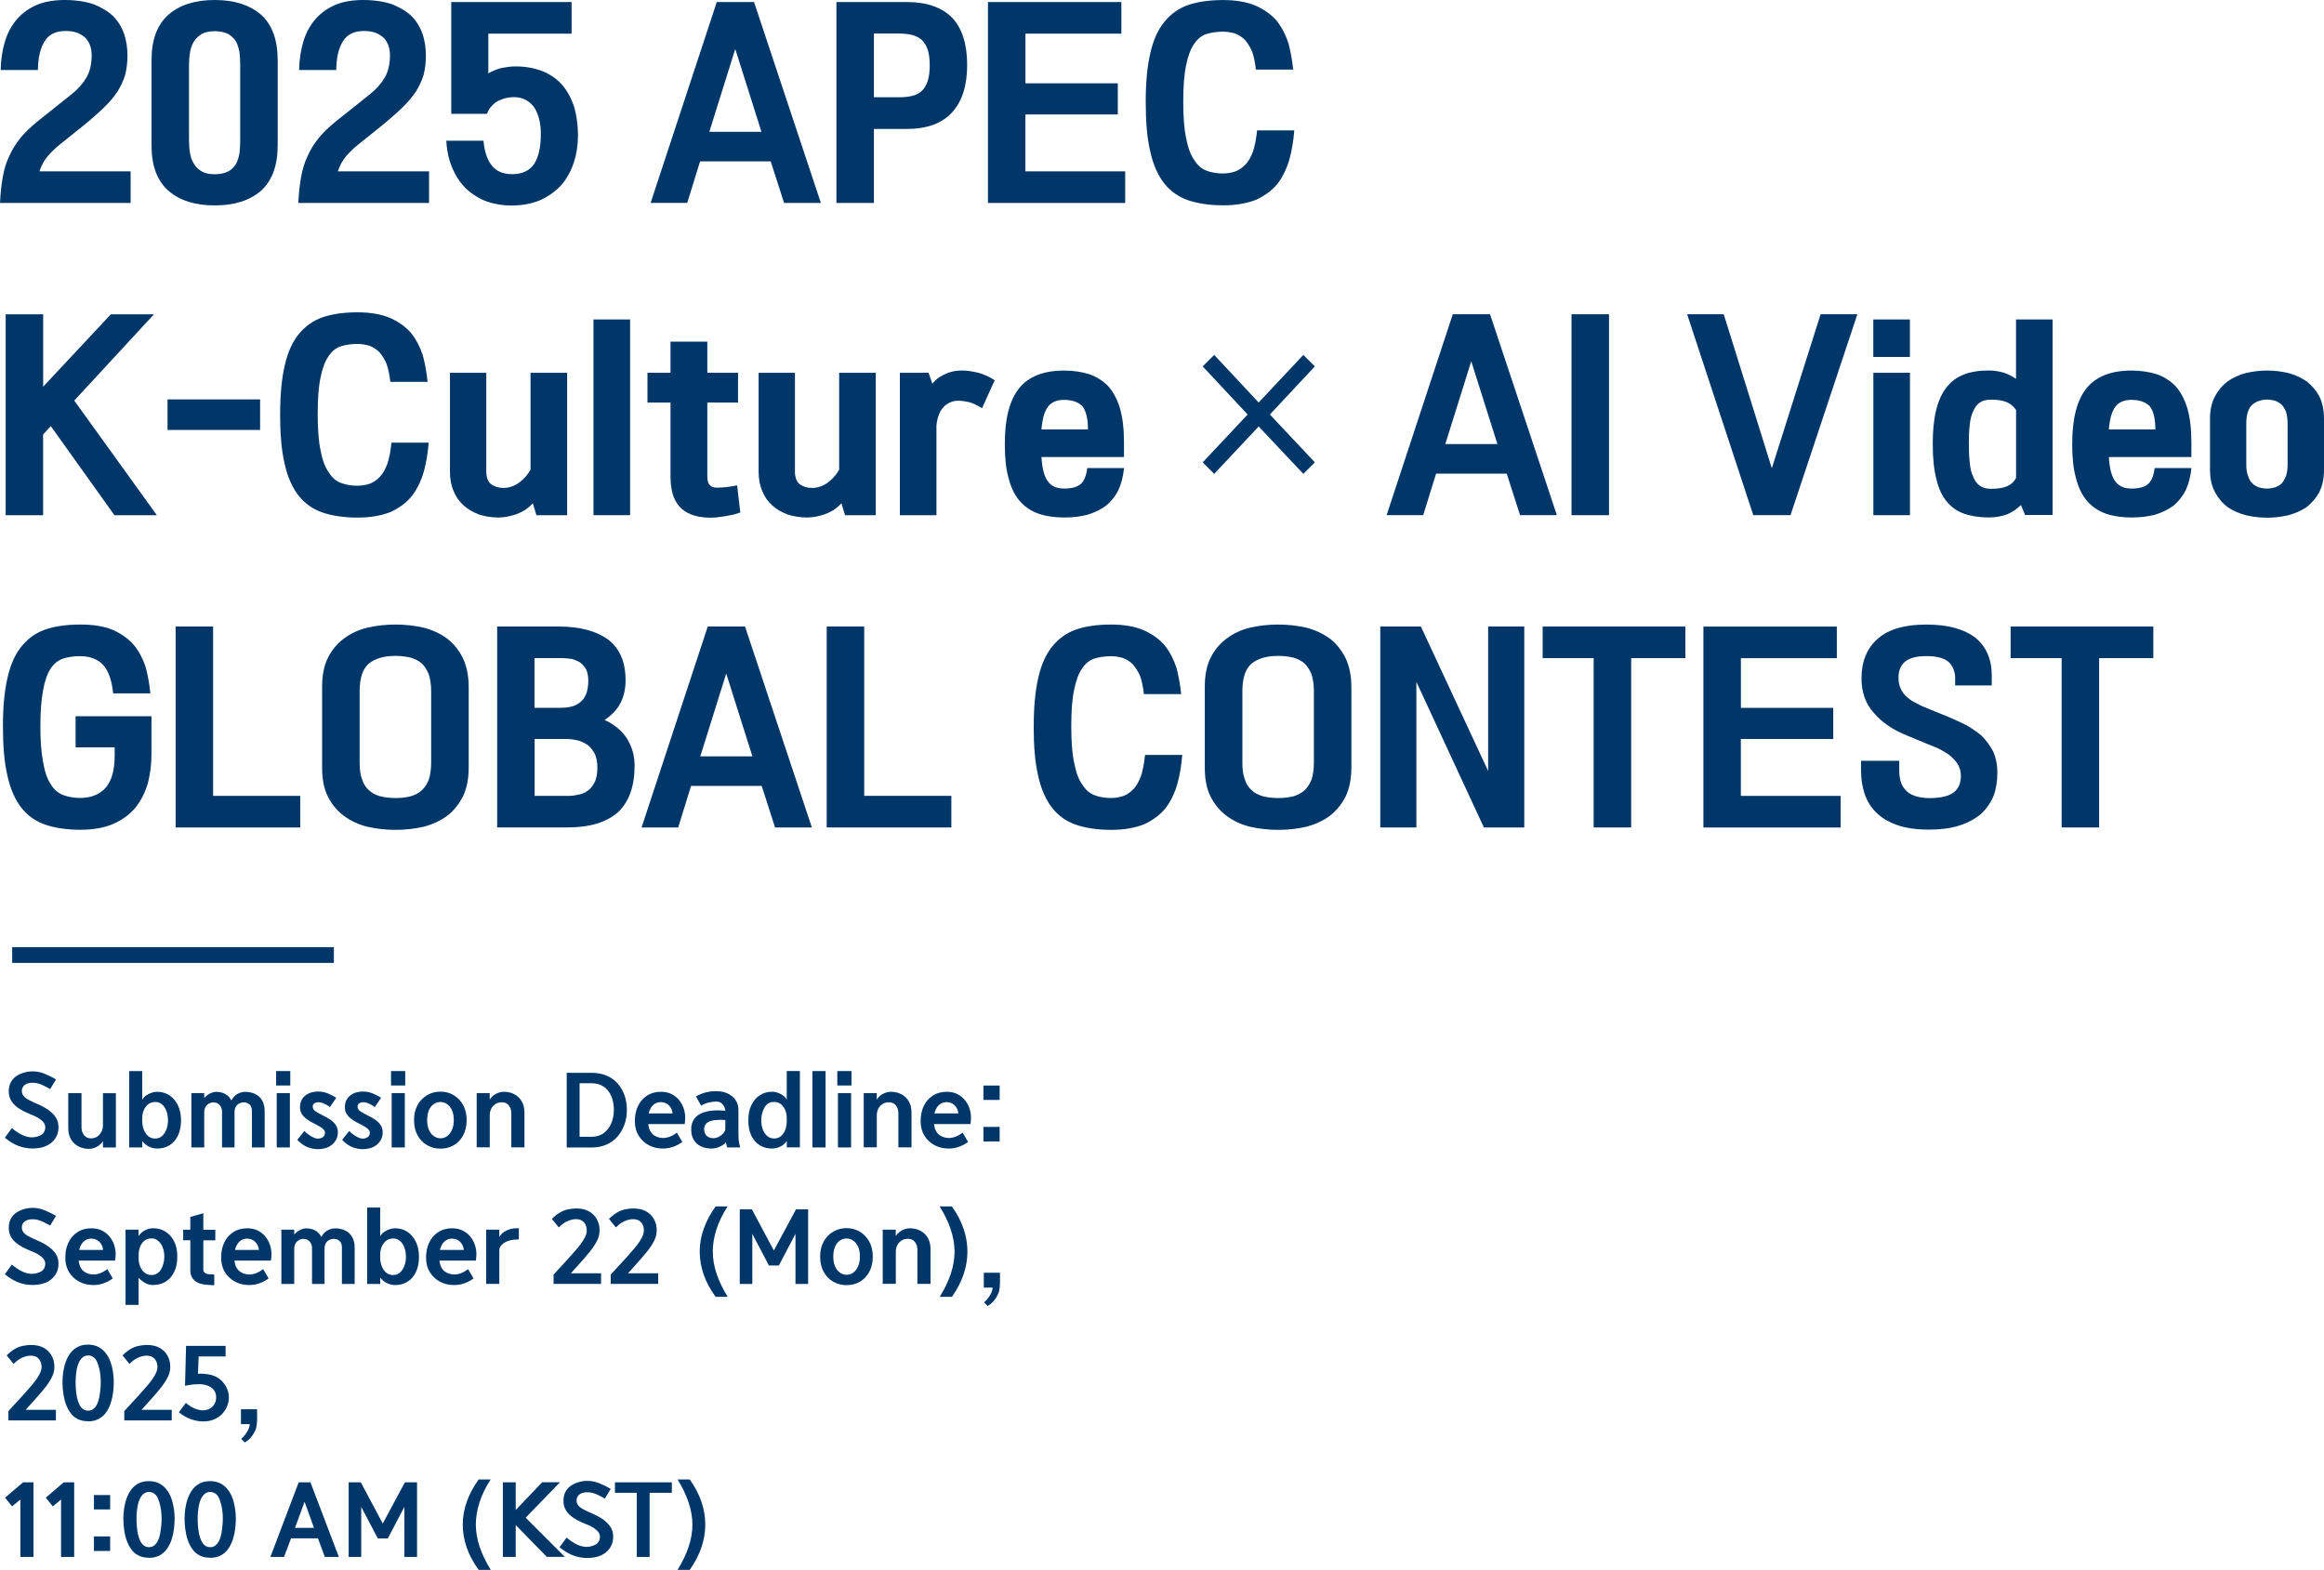 <?xml version="1.0" encoding="UTF-8"?><svg id="_레이어_2" xmlns="http://www.w3.org/2000/svg" viewBox="0 0 442.64 299.02"><defs><style>.cls-1{fill:#003668;}</style></defs><g id="_레이어_2-2"><rect class="cls-1" x="2.32" y="180.41" width="61.27" height="3"/><path class="cls-1" d="M.91,216.72l1.36-1.85c.53.48,1.14.89,1.81,1.24s1.34.53,2,.53c.28,0,.57-.04.86-.11s.56-.18.82-.31.46-.32.62-.58.24-.56.24-.93-.12-.67-.35-.95c-.23-.28-.55-.55-.95-.8-.4-.25-.9-.48-1.49-.7-.53-.22-1.05-.46-1.55-.72-.5-.27-.95-.57-1.34-.92-.4-.35-.71-.74-.93-1.19-.23-.45-.34-.96-.34-1.54,0-.7.14-1.3.41-1.78.27-.49.63-.87,1.07-1.16.44-.28.93-.5,1.45-.65.53-.15,1.07-.23,1.62-.23.76,0,1.51.15,2.26.45s1.48.66,2.19,1.08l-1.11,1.84c-.45-.25-.86-.46-1.23-.65-.37-.18-.72-.32-1.05-.41s-.68-.14-1.05-.14c-.66,0-1.17.14-1.53.43s-.54.66-.54,1.14c0,.37.12.7.36.98.24.28.58.53,1.04.76.45.23,1.01.49,1.67.78.74.32,1.4.68,1.98,1.09s1.05.88,1.4,1.4c.35.53.53,1.15.53,1.88s-.14,1.3-.42,1.82-.66.95-1.12,1.29-.99.58-1.58.73-1.2.22-1.84.22c-.91,0-1.79-.16-2.65-.48-.86-.32-1.73-.84-2.6-1.56h-.02Z"/><path class="cls-1" d="M19.61,218.56v-1.22c-.19.33-.44.6-.73.82-.29.22-.61.39-.94.5s-.65.17-.94.17c-.76,0-1.44-.15-2.04-.46-.6-.31-1.08-.75-1.43-1.34s-.53-1.33-.53-2.21v-6.6h2.52v6.43c0,.48.09.88.25,1.21.17.33.39.57.66.73.27.16.56.24.87.24.5,0,.91-.12,1.24-.35.33-.23.59-.54.78-.91.19-.37.29-.8.29-1.27v-6.07h2.46v10.34h-2.46Z"/><path class="cls-1" d="M24.61,218.56v-14.55h2.48v5.46c.2-.34.46-.62.77-.83.31-.21.65-.38,1.02-.5s.72-.18,1.05-.18c.88,0,1.67.23,2.35.68.68.45,1.22,1.09,1.61,1.9.39.82.59,1.77.59,2.87s-.2,2.1-.59,2.9c-.39.8-.92,1.41-1.6,1.83-.67.42-1.46.63-2.35.63-.54,0-1.07-.12-1.57-.37-.5-.24-.93-.59-1.27-1.05v1.21h-2.49ZM29.57,216.86c.54,0,.99-.17,1.34-.51s.62-.77.81-1.29c.19-.52.28-1.07.28-1.63,0-.45-.05-.88-.14-1.29-.1-.41-.24-.78-.44-1.11s-.45-.61-.77-.82c-.31-.21-.67-.31-1.08-.31-.46,0-.88.12-1.25.37s-.67.62-.9,1.11-.34,1.1-.33,1.83v.2c-.01.61.08,1.18.28,1.72.2.53.48.95.85,1.27.37.31.82.47,1.35.47h0Z"/><path class="cls-1" d="M36.45,218.56v-10.34h2.45v.94c.18-.24.4-.44.66-.62s.54-.31.82-.42c.29-.1.55-.15.79-.15.41,0,.79.05,1.15.16s.68.28.97.51.55.55.79.96c.16-.32.37-.6.63-.85.26-.25.57-.44.93-.58s.71-.2,1.05-.2c.7,0,1.34.14,1.91.41s1.02.68,1.33,1.23c.32.55.48,1.23.48,2.05v6.9h-2.43v-6.97c0-.54-.15-.95-.46-1.22-.31-.27-.68-.4-1.12-.4-.26,0-.53.07-.8.2-.27.13-.5.33-.67.6s-.26.66-.26,1.16v6.63h-2.38v-6.82c0-.36-.08-.68-.24-.95s-.36-.48-.6-.61c-.24-.14-.51-.2-.81-.2s-.58.08-.85.23-.49.37-.65.65-.24.64-.24,1.07v6.63h-2.45Z"/><path class="cls-1" d="M52.59,206.76v-2.75h2.7v2.75h-2.7ZM52.71,218.56v-10.34h2.5v10.34h-2.5Z"/><path class="cls-1" d="M56.63,217.1l1.34-1.67c.24.25.51.48.82.7s.61.39.91.54c.3.14.58.21.82.21.39,0,.71-.1.98-.29.27-.19.4-.48.4-.87,0-.18-.08-.36-.23-.54-.15-.18-.35-.34-.59-.49-.24-.15-.49-.3-.75-.43-.36-.17-.73-.36-1.1-.57s-.72-.44-1.04-.71c-.32-.26-.57-.56-.76-.88s-.28-.73-.28-1.21c0-.54.1-1,.3-1.37s.46-.67.8-.92c.33-.24.71-.42,1.11-.53.41-.11.82-.16,1.24-.16.63,0,1.24.12,1.82.35.58.23,1.12.51,1.63.84l-1.21,1.77c-.2-.16-.44-.31-.71-.46-.27-.15-.52-.26-.77-.34s-.47-.12-.66-.12c-.39,0-.67.08-.86.24-.19.16-.28.35-.28.58,0,.35.16.64.48.87s.8.5,1.46.83c.54.26,1.03.54,1.45.82.42.29.77.63,1.02,1.03.25.4.38.84.38,1.34,0,.58-.12,1.07-.36,1.48-.24.41-.54.75-.9,1.01-.36.27-.77.46-1.22.57s-.89.17-1.32.17c-.65,0-1.31-.13-1.98-.39s-1.33-.73-1.96-1.41h.02Z"/><path class="cls-1" d="M65.17,217.1l1.34-1.67c.24.25.51.48.82.7s.61.39.91.54c.3.14.58.21.82.21.39,0,.71-.1.98-.29.27-.19.4-.48.4-.87,0-.18-.08-.36-.23-.54s-.35-.34-.59-.49c-.24-.15-.49-.3-.75-.43-.36-.17-.73-.36-1.1-.57-.37-.21-.72-.44-1.04-.71-.32-.26-.57-.56-.76-.88s-.28-.73-.28-1.21c0-.54.1-1,.3-1.37.2-.37.46-.67.8-.92.33-.24.71-.42,1.11-.53.41-.11.82-.16,1.24-.16.63,0,1.24.12,1.82.35.58.23,1.12.51,1.63.84l-1.21,1.77c-.2-.16-.44-.31-.71-.46-.27-.15-.52-.26-.77-.34s-.47-.12-.66-.12c-.39,0-.67.08-.86.24s-.28.35-.28.58c0,.35.16.64.48.87s.8.5,1.46.83c.54.26,1.03.54,1.45.82.42.29.77.63,1.02,1.03s.38.84.38,1.34c0,.58-.12,1.07-.36,1.48-.24.41-.54.75-.9,1.01-.36.27-.77.46-1.22.57-.45.11-.89.17-1.32.17-.65,0-1.31-.13-1.98-.39-.67-.26-1.33-.73-1.96-1.41h.02Z"/><path class="cls-1" d="M74.48,206.76v-2.75h2.7v2.75h-2.7ZM74.6,218.56v-10.34h2.5v10.34h-2.5Z"/><path class="cls-1" d="M83.88,218.79c-.91,0-1.75-.22-2.52-.65-.77-.44-1.38-1.06-1.83-1.89-.45-.82-.67-1.79-.67-2.9s.22-2.05.67-2.86,1.05-1.44,1.82-1.89,1.61-.67,2.52-.67,1.79.22,2.54.67,1.35,1.08,1.8,1.89c.45.81.67,1.77.67,2.86s-.22,2.08-.66,2.9c-.44.82-1.04,1.45-1.79,1.89s-1.61.65-2.56.65h.01ZM83.9,216.82c.48,0,.9-.14,1.28-.43.38-.28.68-.68.91-1.19.23-.51.34-1.13.34-1.85s-.11-1.36-.34-1.87c-.23-.51-.54-.9-.93-1.17s-.81-.41-1.25-.41c-.49,0-.92.14-1.31.41s-.69.66-.91,1.17-.33,1.13-.33,1.87.11,1.34.33,1.85c.22.51.53.91.92,1.19s.82.43,1.28.43h.01Z"/><path class="cls-1" d="M90.79,218.56v-10.34h2.48v1.22c.23-.35.49-.63.78-.84.29-.21.61-.37.94-.48s.65-.16.95-.16c.75,0,1.42.15,2.01.46.59.31,1.06.75,1.41,1.34.35.59.53,1.31.53,2.18v6.61h-2.5v-6.48c0-.43-.09-.81-.25-1.15-.17-.33-.39-.58-.65-.73s-.56-.23-.88-.23c-.49,0-.9.11-1.24.33s-.61.52-.8.88c-.19.37-.29.79-.29,1.27v6.1h-2.48v.02Z"/><path class="cls-1" d="M107.94,218.56v-14.21h4.76c1.02,0,1.95.17,2.8.52.84.35,1.56.84,2.13,1.5.58.65,1.02,1.41,1.32,2.26.3.86.45,1.79.45,2.8s-.16,1.91-.47,2.78-.76,1.63-1.33,2.29c-.58.66-1.28,1.17-2.11,1.53s-1.75.54-2.77.54h-4.78ZM110.39,216.53h2.26c.93,0,1.71-.23,2.33-.69s1.1-1.08,1.44-1.86c.33-.78.5-1.63.5-2.55,0-1.05-.18-1.96-.53-2.73-.35-.77-.84-1.35-1.47-1.76-.63-.41-1.39-.61-2.27-.61h-2.26s0,10.2,0,10.2Z"/><path class="cls-1" d="M128.92,215.74l1.04,1.77c-.54.41-1.14.72-1.78.94s-1.28.32-1.93.32c-1,0-1.9-.22-2.7-.65-.81-.44-1.45-1.04-1.92-1.82-.48-.78-.71-1.7-.71-2.76s.19-2.01.58-2.84.95-1.49,1.71-1.99c.75-.5,1.64-.75,2.66-.75.77,0,1.44.14,2.01.42.57.28,1.05.66,1.45,1.14.39.48.69,1,.88,1.58.2.58.3,1.17.3,1.78,0,.1,0,.26-.02.47,0,.21-.04.46-.08.76h-6.94c.06.51.17.94.35,1.27.18.34.4.61.67.81s.57.34.88.43c.32.09.63.14.94.14.43,0,.87-.09,1.32-.27.45-.18.88-.43,1.3-.75h0ZM123.56,212.08h4.54c-.03-.36-.14-.71-.32-1.04-.18-.33-.44-.59-.77-.8-.33-.2-.73-.31-1.19-.31-.4,0-.75.1-1.07.3s-.58.46-.78.79-.34.68-.41,1.05h0Z"/><path class="cls-1" d="M140.97,218.56h-2.48c0-.09-.04-.2-.08-.31-.04-.12-.07-.24-.08-.37-.02-.13-.04-.22-.06-.28-.22.25-.48.46-.8.63s-.63.3-.95.4c-.32.1-.63.14-.95.14-.82,0-1.51-.14-2.09-.43s-1.03-.7-1.35-1.24c-.32-.54-.48-1.2-.48-1.98,0-.83.21-1.51.62-2.05.41-.54,1-.94,1.76-1.19s1.64-.38,2.65-.38c.23,0,.46,0,.71.02.25,0,.5.03.75.05l-.03-.25c-.07-.39-.25-.73-.54-1.04s-.67-.46-1.15-.46c-.41,0-.86.06-1.37.17s-1.01.32-1.5.61l-1-1.75c.59-.34,1.2-.59,1.83-.76.63-.16,1.29-.25,1.98-.25.51,0,.97.05,1.39.14.41.1.8.25,1.15.46.35.21.65.44.88.69.28.31.5.65.65,1.04s.22.8.22,1.24v4.64c0,.24,0,.56.03.96.02.4.12.92.31,1.56h-.02ZM138.15,213.34c-.25-.02-.47-.03-.65-.03h-.45c-.63,0-1.17.06-1.61.19-.44.12-.77.32-.99.59-.22.27-.33.58-.33.94,0,.42.08.76.24,1.02.16.26.37.45.64.57.27.12.55.18.84.18.4,0,.77-.09,1.1-.28.34-.19.63-.42.86-.69s.35-.56.35-.87v-1.63h0Z"/><path class="cls-1" d="M149.86,218.56v-1.21c-.33.45-.74.8-1.24,1.05-.5.24-1.03.37-1.58.37-.88,0-1.67-.21-2.35-.63-.68-.42-1.21-1.03-1.59-1.83-.38-.8-.57-1.77-.57-2.92s.19-2.04.57-2.86.91-1.45,1.6-1.9,1.47-.68,2.35-.68c.36,0,.72.06,1.06.18.35.12.68.29.99.5.32.22.57.49.75.83v-5.46h2.5v14.55h-2.5,0ZM147.41,216.86c.54,0,1-.16,1.36-.47s.64-.73.82-1.27.27-1.11.26-1.72v-.2c0-.73-.1-1.33-.32-1.83-.23-.49-.52-.86-.88-1.11s-.77-.37-1.25-.37c-.43,0-.8.1-1.1.31-.31.21-.55.48-.73.82-.18.33-.32.71-.43,1.11-.1.41-.15.84-.15,1.29,0,.57.09,1.11.27,1.63.18.52.45.95.82,1.29.36.34.8.51,1.33.51h0Z"/><path class="cls-1" d="M154.74,218.56v-14.55h2.5v14.55h-2.5Z"/><path class="cls-1" d="M159.48,206.76v-2.75h2.7v2.75h-2.7ZM159.6,218.56v-10.34h2.5v10.34h-2.5Z"/><path class="cls-1" d="M164.51,218.56v-10.34h2.48v1.22c.23-.35.49-.63.78-.84.29-.21.61-.37.94-.48s.65-.16.95-.16c.75,0,1.42.15,2.01.46.59.31,1.06.75,1.41,1.34s.53,1.31.53,2.18v6.61h-2.5v-6.48c0-.43-.08-.81-.25-1.15-.17-.33-.39-.58-.65-.73-.27-.15-.56-.23-.88-.23-.49,0-.9.11-1.24.33-.34.22-.61.52-.8.88-.19.37-.29.79-.29,1.27v6.1h-2.48v.02Z"/><path class="cls-1" d="M183.35,215.74l1.04,1.77c-.54.41-1.14.72-1.78.94s-1.28.32-1.93.32c-1,0-1.9-.22-2.7-.65-.81-.44-1.45-1.04-1.92-1.82-.48-.78-.71-1.7-.71-2.76s.19-2.01.58-2.84.95-1.49,1.71-1.99c.75-.5,1.64-.75,2.66-.75.77,0,1.44.14,2.01.42.57.28,1.05.66,1.45,1.14.39.48.69,1,.88,1.58.2.58.3,1.17.3,1.78,0,.1,0,.26-.02.47,0,.21-.04.46-.08.76h-6.94c.06.51.17.94.35,1.27.18.34.4.61.67.81s.57.34.88.43c.32.09.63.14.94.14.43,0,.87-.09,1.32-.27.45-.18.88-.43,1.3-.75h-.01ZM177.99,212.08h4.54c-.03-.36-.14-.71-.32-1.04-.18-.33-.44-.59-.77-.8s-.73-.31-1.19-.31c-.4,0-.75.1-1.07.3s-.58.46-.78.79-.34.68-.41,1.05h0Z"/><path class="cls-1" d="M187.31,209.51v-2.74h3.09v2.74h-3.09ZM187.31,217.42v-2.77h3.09v2.77h-3.09Z"/><path class="cls-1" d="M.91,242.72l1.36-1.85c.53.48,1.14.89,1.81,1.24s1.34.53,2,.53c.28,0,.57-.04.86-.11s.56-.18.82-.31.46-.32.62-.58.24-.56.24-.93-.12-.67-.35-.95c-.23-.28-.55-.55-.95-.8-.4-.25-.9-.48-1.49-.7-.53-.22-1.05-.46-1.55-.72-.5-.27-.95-.57-1.34-.92-.4-.35-.71-.74-.93-1.19-.23-.45-.34-.96-.34-1.54,0-.7.14-1.3.41-1.78.27-.49.63-.87,1.07-1.16.44-.28.93-.5,1.45-.65.53-.15,1.07-.23,1.62-.23.76,0,1.51.15,2.26.45s1.48.66,2.19,1.08l-1.11,1.84c-.45-.25-.86-.46-1.23-.65-.37-.18-.72-.32-1.05-.41s-.68-.14-1.05-.14c-.66,0-1.17.14-1.53.43s-.54.66-.54,1.14c0,.37.12.7.36.98.24.28.58.53,1.04.76.45.23,1.01.49,1.67.78.74.32,1.4.68,1.98,1.09s1.05.88,1.4,1.4c.35.53.53,1.15.53,1.88s-.14,1.3-.42,1.82-.66.95-1.12,1.29-.99.58-1.58.73-1.2.22-1.84.22c-.91,0-1.79-.16-2.65-.48-.86-.32-1.73-.84-2.6-1.56h-.02Z"/><path class="cls-1" d="M20.44,241.74l1.04,1.77c-.54.41-1.14.72-1.78.94-.64.22-1.28.32-1.93.32-1,0-1.9-.22-2.7-.65-.81-.44-1.45-1.04-1.92-1.82-.48-.78-.71-1.7-.71-2.76s.19-2.01.58-2.84.95-1.49,1.71-1.99c.75-.5,1.64-.75,2.66-.75.77,0,1.44.14,2.01.42s1.05.66,1.45,1.14c.39.48.69,1,.88,1.58.2.58.3,1.17.3,1.78,0,.1,0,.26-.02.47-.01.21-.04.46-.09.76h-6.94c.06.51.17.94.35,1.27.18.34.4.61.67.81s.57.34.88.43c.32.09.63.14.94.14.43,0,.87-.09,1.32-.27.45-.18.88-.43,1.3-.75ZM15.09,238.08h4.54c-.03-.36-.14-.71-.32-1.04-.18-.33-.44-.59-.77-.8s-.73-.31-1.19-.31c-.4,0-.75.1-1.07.3s-.58.46-.78.79-.34.68-.41,1.05h0Z"/><path class="cls-1" d="M23.91,248.55v-14.33h2.48v1.24c.25-.42.63-.78,1.15-1.07.52-.29,1.06-.44,1.64-.44.88,0,1.67.22,2.35.65s1.22,1.05,1.63,1.84c.41.8.61,1.77.61,2.9s-.19,2.07-.57,2.88-.91,1.44-1.6,1.88-1.53.66-2.52.66c-.52,0-1.02-.14-1.5-.42s-.88-.6-1.18-.96v5.17h-2.49ZM28.84,242.86c.44,0,.81-.1,1.11-.3s.55-.46.74-.8c.19-.33.34-.71.45-1.14.11-.42.16-.85.16-1.28s-.05-.89-.16-1.3-.27-.78-.48-1.09c-.22-.31-.47-.57-.76-.77s-.64-.3-1.02-.3c-.56,0-1.01.15-1.38.45-.36.3-.64.69-.83,1.18-.19.49-.28,1.06-.27,1.72v.31c-.01.68.1,1.27.32,1.77.23.5.52.88.88,1.15.36.27.78.4,1.24.4h0Z"/><path class="cls-1" d="M40.81,242.76v2.04c-.67,0-1.29-.05-1.85-.13-.57-.07-1.05-.22-1.44-.43-.39-.21-.7-.52-.93-.9-.23-.39-.34-.87-.34-1.46v-5.64h-1.36v-2.01h1.36v-2.43l2.48-.71v3.15h2.28v2.01h-2.28v5.56c0,.27.09.48.28.63.19.15.44.24.77.27s.67.06,1.02.07v-.02Z"/><path class="cls-1" d="M50.12,241.74l1.04,1.77c-.54.41-1.14.72-1.78.94s-1.28.32-1.93.32c-1,0-1.9-.22-2.7-.65-.81-.44-1.45-1.04-1.92-1.82-.48-.78-.71-1.7-.71-2.76s.19-2.01.58-2.84c.39-.83.95-1.49,1.71-1.99.75-.5,1.64-.75,2.66-.75.77,0,1.44.14,2.01.42s1.05.66,1.45,1.14c.39.48.69,1,.88,1.58.2.58.3,1.17.3,1.78,0,.1,0,.26-.02.47,0,.21-.04.46-.09.76h-6.94c.06.51.17.94.35,1.27.18.34.4.61.67.81.27.2.57.34.88.43.32.09.63.14.94.14.43,0,.87-.09,1.32-.27.45-.18.88-.43,1.3-.75ZM44.77,238.08h4.54c-.03-.36-.14-.71-.32-1.04-.18-.33-.44-.59-.77-.8s-.73-.31-1.19-.31c-.4,0-.75.1-1.07.3s-.58.46-.78.79-.34.68-.41,1.05h0Z"/><path class="cls-1" d="M53.59,244.56v-10.34h2.45v.94c.18-.24.4-.44.66-.62s.54-.31.82-.42c.29-.1.55-.15.79-.15.41,0,.79.05,1.15.16s.68.28.97.51.55.55.79.96c.16-.32.37-.6.63-.85.26-.25.57-.44.93-.58s.71-.2,1.05-.2c.7,0,1.34.14,1.91.41s1.02.68,1.33,1.23c.32.55.48,1.23.48,2.05v6.9h-2.43v-6.97c0-.54-.15-.95-.46-1.22s-.68-.4-1.12-.4c-.26,0-.53.07-.8.2-.27.13-.5.33-.67.6s-.26.66-.26,1.16v6.63h-2.38v-6.82c0-.36-.08-.68-.24-.95s-.36-.48-.6-.61c-.24-.14-.51-.2-.81-.2s-.58.08-.85.23c-.27.15-.49.37-.65.65s-.24.64-.24,1.07v6.63h-2.45Z"/><path class="cls-1" d="M69.93,244.56v-14.55h2.48v5.46c.2-.34.46-.62.77-.83s.65-.38,1.02-.5c.37-.12.72-.18,1.05-.18.88,0,1.67.23,2.35.68s1.22,1.09,1.61,1.9c.39.82.59,1.77.59,2.87s-.2,2.1-.59,2.9c-.39.8-.92,1.41-1.6,1.83-.67.42-1.46.63-2.35.63-.54,0-1.07-.12-1.57-.37-.5-.24-.93-.59-1.27-1.05v1.21h-2.49ZM74.89,242.86c.54,0,.99-.17,1.34-.51s.62-.77.81-1.29c.19-.52.28-1.07.28-1.63,0-.45-.05-.88-.14-1.29-.1-.41-.24-.78-.44-1.11-.2-.33-.45-.61-.77-.82-.31-.21-.67-.31-1.08-.31-.46,0-.88.12-1.25.37s-.67.62-.9,1.11-.34,1.1-.33,1.83v.2c-.01.61.08,1.18.28,1.72.2.53.48.95.85,1.27.37.31.82.47,1.35.47h0Z"/><path class="cls-1" d="M89.15,241.74l1.04,1.77c-.54.41-1.14.72-1.78.94s-1.28.32-1.93.32c-1,0-1.9-.22-2.7-.65-.81-.44-1.45-1.04-1.92-1.82-.48-.78-.71-1.7-.71-2.76s.19-2.01.58-2.84.95-1.49,1.71-1.99c.75-.5,1.64-.75,2.66-.75.77,0,1.44.14,2.01.42s1.05.66,1.45,1.14c.39.48.69,1,.88,1.58.2.58.3,1.17.3,1.78,0,.1,0,.26-.02.47-.01.21-.04.46-.08.76h-6.94c.06.51.17.94.35,1.27.18.34.4.61.67.81s.57.34.88.43c.32.09.63.14.94.14.43,0,.87-.09,1.32-.27.45-.18.88-.43,1.3-.75h-.01ZM83.8,238.08h4.54c-.03-.36-.14-.71-.32-1.04-.18-.33-.44-.59-.77-.8s-.73-.31-1.19-.31c-.4,0-.75.1-1.07.3s-.58.46-.78.79-.34.68-.41,1.05h0Z"/><path class="cls-1" d="M92.6,244.56v-10.34h2.5v1.39c.23-.39.53-.7.9-.95s.77-.43,1.2-.55c.43-.12.82-.17,1.2-.16h.42v2.16c-.07-.03-.14-.04-.22-.03s-.16.02-.24.02c-.52,0-1.03.09-1.54.26s-.92.41-1.24.73c-.32.32-.48.69-.48,1.12v6.34h-2.5,0Z"/><path class="cls-1" d="M108.72,242.53h5.76v2.02h-9.04v-1.77l3.01-3.28c.57-.63,1.06-1.2,1.48-1.69.42-.49.76-.95,1.03-1.36s.46-.79.6-1.12c.13-.33.2-.63.2-.88,0-.41-.07-.77-.2-1.1-.14-.32-.36-.59-.66-.81-.31-.22-.72-.32-1.24-.32-.49,0-1.02.13-1.61.39-.58.26-1.12.66-1.61,1.19l-1.33-1.63c.49-.49.99-.88,1.5-1.19s1.04-.52,1.59-.63,1.06-.17,1.52-.17c.99,0,1.8.18,2.46.55.65.37,1.15.87,1.5,1.5s.52,1.34.52,2.12c0,.67-.16,1.33-.49,1.99-.33.66-.79,1.36-1.39,2.1s-1.29,1.54-2.08,2.41l-1.5,1.67h-.02Z"/><path class="cls-1" d="M119.6,242.53h5.76v2.02h-9.04v-1.77l3.01-3.28c.57-.63,1.06-1.2,1.48-1.69.42-.49.76-.95,1.03-1.36s.46-.79.6-1.12c.13-.33.2-.63.2-.88,0-.41-.07-.77-.2-1.1-.14-.32-.36-.59-.66-.81-.31-.22-.72-.32-1.24-.32-.49,0-1.02.13-1.61.39-.58.26-1.12.66-1.61,1.19l-1.33-1.63c.49-.49.99-.88,1.5-1.19s1.04-.52,1.59-.63,1.06-.17,1.52-.17c.99,0,1.8.18,2.46.55.65.37,1.15.87,1.5,1.5s.52,1.34.52,2.12c0,.67-.16,1.33-.49,1.99s-.79,1.36-1.39,2.1-1.29,1.54-2.08,2.41l-1.5,1.67h-.02Z"/><path class="cls-1" d="M138.59,247.02h-2.29c-1.03-1.42-1.79-2.84-2.29-4.28-.49-1.44-.74-2.89-.74-4.35s.25-2.88.76-4.33,1.26-2.86,2.27-4.26h2.28c-.96,1.48-1.67,2.95-2.13,4.4s-.69,2.85-.69,4.2.24,2.76.72,4.2,1.19,2.91,2.12,4.42h0Z"/><path class="cls-1" d="M140.9,244.56v-14.21h2.31l4.18,7.84,4.22-7.84h2.31v14.21h-2.41v-9.54l-3.16,6.02h-1.9l-3.16-6.02v9.54h-2.39Z"/><path class="cls-1" d="M161.23,244.79c-.91,0-1.75-.22-2.52-.65-.77-.44-1.38-1.06-1.83-1.89-.45-.82-.67-1.79-.67-2.9s.22-2.05.67-2.86,1.05-1.44,1.82-1.89,1.61-.67,2.52-.67,1.79.22,2.54.67,1.35,1.08,1.8,1.89.67,1.77.67,2.86-.22,2.08-.66,2.9c-.44.82-1.04,1.45-1.79,1.89s-1.61.65-2.56.65h0ZM161.25,242.82c.48,0,.9-.14,1.28-.43.38-.28.68-.68.91-1.19.23-.51.34-1.13.34-1.85s-.11-1.36-.34-1.87-.54-.9-.93-1.17-.81-.41-1.25-.41c-.49,0-.92.14-1.31.41s-.69.66-.91,1.17-.33,1.13-.33,1.87.11,1.34.33,1.85c.22.51.53.91.92,1.19s.82.43,1.28.43h0Z"/><path class="cls-1" d="M168.13,244.56v-10.34h2.48v1.22c.23-.35.49-.63.78-.84.29-.21.61-.37.94-.48s.65-.16.95-.16c.75,0,1.42.15,2.01.46.59.31,1.06.75,1.41,1.34s.53,1.31.53,2.18v6.61h-2.5v-6.48c0-.43-.08-.81-.25-1.15-.17-.33-.39-.58-.65-.73-.27-.15-.56-.23-.88-.23-.49,0-.9.11-1.24.33-.34.22-.61.52-.8.88-.19.37-.29.79-.29,1.27v6.1h-2.48v.02Z"/><path class="cls-1" d="M181.31,247.02h-2.33c.94-1.51,1.65-2.98,2.12-4.43.48-1.45.71-2.84.71-4.19s-.24-2.74-.72-4.2c-.48-1.46-1.19-2.93-2.12-4.4h2.33c1,1.39,1.74,2.81,2.23,4.26.49,1.44.73,2.89.73,4.33s-.24,2.9-.73,4.34c-.49,1.45-1.23,2.88-2.23,4.29h0Z"/><path class="cls-1" d="M187.38,245.25v-2.82h3.08v2.01c0,.22-.02.47-.05.77-.03.29-.07.56-.12.78-.17.52-.44,1.03-.8,1.53s-.82.91-1.38,1.24l-.68-.7c.18-.14.4-.36.65-.66.25-.31.48-.65.67-1.03s.29-.75.31-1.11h-1.68Z"/><path class="cls-1" d="M4.89,268.53h5.76v2.02H1.6v-1.77l3.01-3.28c.57-.63,1.06-1.2,1.48-1.69s.76-.95,1.03-1.36c.27-.41.46-.79.6-1.12.13-.33.2-.63.2-.88,0-.41-.07-.77-.2-1.1-.14-.32-.36-.59-.66-.81-.31-.22-.72-.32-1.24-.32-.49,0-1.02.13-1.61.39-.58.26-1.12.66-1.61,1.19l-1.33-1.63c.49-.49.99-.88,1.5-1.19.51-.31,1.04-.52,1.59-.63s1.06-.17,1.52-.17c.99,0,1.8.18,2.46.55.65.37,1.15.87,1.5,1.5s.52,1.34.52,2.12c0,.67-.16,1.33-.49,1.99s-.79,1.36-1.39,2.1c-.6.74-1.29,1.54-2.08,2.41l-1.5,1.67h-.01Z"/><path class="cls-1" d="M16.77,270.71c-.77,0-1.44-.14-2-.43-.56-.29-1.03-.69-1.39-1.22-.37-.52-.66-1.11-.88-1.75-.22-.65-.37-1.32-.46-2.03s-.14-1.38-.14-2.01.05-1.25.14-1.91c.1-.66.25-1.31.48-1.94.22-.63.52-1.19.89-1.69.37-.5.84-.89,1.39-1.18.55-.29,1.2-.43,1.96-.43s1.42.15,1.98.44,1.03.69,1.42,1.2c.39.5.69,1.07.9,1.69.22.62.37,1.27.47,1.94.1.67.14,1.3.14,1.89,0,.63-.04,1.29-.13,1.96-.09.67-.23,1.34-.44,1.99-.21.65-.5,1.24-.87,1.77s-.84.95-1.41,1.26-1.26.47-2.07.47l.02-.02ZM16.79,268.7c.4,0,.74-.12,1.02-.35s.52-.54.7-.93c.18-.39.31-.81.4-1.27s.15-.95.2-1.45c.05-.5.08-.97.08-1.41s-.02-.86-.07-1.33c-.05-.46-.12-.92-.23-1.35-.11-.44-.24-.84-.41-1.22-.16-.38-.39-.68-.69-.89-.29-.21-.62-.32-.99-.32-.39,0-.72.11-1,.32-.28.22-.52.51-.71.88s-.33.78-.43,1.24-.16.92-.2,1.39-.06.92-.06,1.33c0,.44.02.9.06,1.39.04.48.11.95.2,1.42.1.46.23.89.41,1.28.18.39.4.7.69.93.28.23.62.34,1.02.34h0Z"/><path class="cls-1" d="M26.95,268.53h5.76v2.02h-9.04v-1.77l3.01-3.28c.57-.63,1.06-1.2,1.48-1.69s.76-.95,1.03-1.36c.27-.41.46-.79.6-1.12.13-.33.2-.63.2-.88,0-.41-.07-.77-.2-1.1-.14-.32-.36-.59-.66-.81-.31-.22-.72-.32-1.24-.32-.49,0-1.02.13-1.61.39-.58.26-1.12.66-1.61,1.19l-1.33-1.63c.49-.49.99-.88,1.5-1.19s1.04-.52,1.59-.63,1.06-.17,1.52-.17c.99,0,1.8.18,2.46.55.65.37,1.15.87,1.5,1.5.35.63.52,1.34.52,2.12,0,.67-.16,1.33-.49,1.99s-.79,1.36-1.39,2.1c-.6.74-1.29,1.54-2.08,2.41l-1.5,1.67h-.02Z"/><path class="cls-1" d="M40.74,262.06c.62.25,1.15.6,1.57,1.05.42.45.75.93.96,1.46.22.53.32,1.06.32,1.59,0,.59-.11,1.16-.33,1.7s-.54,1.03-.95,1.46-.92.78-1.53,1.04-1.29.39-2.07.39-1.59-.15-2.39-.44c-.8-.3-1.55-.73-2.25-1.31l1.33-1.77c.65.53,1.24.9,1.79,1.1s1.01.3,1.39.3c.56,0,1.03-.11,1.41-.34s.68-.53.88-.9.3-.78.3-1.22c0-.35-.06-.68-.19-.98-.12-.3-.33-.56-.6-.79-.28-.23-.62-.41-1.03-.54-.41-.14-.88-.2-1.41-.2-.44,0-.88.02-1.31.07-.43.05-.9.12-1.39.22l.2-7.6h7.53v2.02h-5.13l-.14,3.3s.11-.02.19-.02h.15c.48,0,.95.03,1.42.09.47.06.9.17,1.28.33h0Z"/><path class="cls-1" d="M45.89,271.25v-2.82h3.08v2.01c0,.22-.02.47-.05.77-.03.29-.07.56-.12.78-.17.52-.44,1.03-.8,1.53s-.82.91-1.38,1.24l-.68-.7c.18-.14.4-.36.65-.66.25-.31.48-.65.67-1.03s.29-.75.31-1.11h-1.68Z"/><path class="cls-1" d="M6.38,296.56h-2.5v-10.93l-1.58,1.29-1.33-1.65,3.42-2.92h1.99v14.21Z"/><path class="cls-1" d="M14.13,296.56h-2.5v-10.93l-1.58,1.29-1.33-1.65,3.42-2.92h1.99v14.21Z"/><path class="cls-1" d="M17.89,287.51v-2.74h3.09v2.74h-3.09ZM17.89,295.42v-2.77h3.09v2.77h-3.09Z"/><path class="cls-1" d="M28.36,296.71c-.77,0-1.44-.14-2-.43-.56-.29-1.03-.69-1.39-1.22-.37-.52-.66-1.11-.88-1.75s-.37-1.32-.46-2.03c-.09-.71-.14-1.38-.14-2.01s.05-1.25.14-1.91c.1-.66.25-1.31.48-1.94.22-.63.52-1.19.89-1.69.37-.5.84-.89,1.39-1.18.55-.29,1.2-.43,1.96-.43s1.42.15,1.98.44,1.03.69,1.42,1.2c.39.5.69,1.07.9,1.69.22.62.37,1.27.47,1.94.1.67.14,1.3.14,1.89,0,.63-.04,1.29-.13,1.96-.08.67-.23,1.34-.44,1.99s-.5,1.24-.87,1.77-.84.95-1.41,1.26-1.26.47-2.07.47l.02-.02ZM28.38,294.7c.4,0,.74-.12,1.02-.35s.52-.54.7-.93c.18-.39.31-.81.4-1.27.08-.46.15-.95.2-1.45.05-.5.08-.97.08-1.41s-.02-.86-.07-1.33c-.05-.46-.12-.92-.23-1.35-.11-.44-.24-.84-.41-1.22-.16-.38-.39-.68-.69-.89-.29-.21-.62-.32-.99-.32-.39,0-.72.11-1,.32-.28.22-.52.51-.7.88-.19.37-.33.78-.43,1.24s-.16.92-.2,1.39-.06.92-.06,1.33c0,.44.02.9.06,1.39.04.48.11.95.2,1.42.1.46.23.89.41,1.28.18.39.4.7.69.93.28.23.62.34,1.02.34Z"/><path class="cls-1" d="M40.02,296.71c-.77,0-1.44-.14-2-.43-.56-.29-1.03-.69-1.39-1.22-.37-.52-.66-1.11-.88-1.75s-.37-1.32-.46-2.03-.14-1.38-.14-2.01.05-1.25.14-1.91c.1-.66.25-1.31.48-1.94.22-.63.52-1.19.89-1.69s.84-.89,1.39-1.18c.55-.29,1.2-.43,1.96-.43s1.42.15,1.98.44,1.03.69,1.42,1.2c.39.5.69,1.07.9,1.69.22.62.37,1.27.47,1.94.1.67.14,1.3.14,1.89,0,.63-.04,1.29-.13,1.96-.08.67-.23,1.34-.44,1.99s-.5,1.24-.87,1.77-.84.95-1.41,1.26-1.26.47-2.07.47l.02-.02ZM40.04,294.7c.4,0,.74-.12,1.02-.35s.52-.54.7-.93c.18-.39.31-.81.4-1.27s.15-.95.2-1.45.08-.97.08-1.41-.02-.86-.07-1.33c-.05-.46-.12-.92-.23-1.35-.11-.44-.24-.84-.41-1.22-.16-.38-.39-.68-.69-.89-.29-.21-.62-.32-.99-.32-.39,0-.72.11-1,.32-.28.22-.52.51-.71.88s-.33.78-.43,1.24-.16.92-.2,1.39-.06.92-.06,1.33c0,.44.02.9.06,1.39.04.48.11.95.2,1.42.1.46.23.89.41,1.28.18.39.4.7.69.93.28.23.62.34,1.02.34h0Z"/><path class="cls-1" d="M51.5,296.56l5.39-14.21h2.24l5.41,14.21h-2.67l-1.31-3.54h-5.13l-1.33,3.54h-2.6ZM56.19,291.02h3.62l-1.8-4.96-1.82,4.96Z"/><path class="cls-1" d="M66.41,296.56v-14.21h2.31l4.18,7.84,4.22-7.84h2.31v14.21h-2.41v-9.54l-3.16,6.02h-1.9l-3.16-6.02v9.54h-2.39Z"/><path class="cls-1" d="M93.47,299.02h-2.3c-1.03-1.42-1.79-2.84-2.29-4.28-.49-1.44-.74-2.89-.74-4.35s.25-2.88.76-4.33,1.26-2.86,2.27-4.26h2.28c-.96,1.48-1.67,2.95-2.13,4.4s-.69,2.85-.69,4.2.24,2.76.72,4.2,1.19,2.91,2.12,4.42h0Z"/><path class="cls-1" d="M95.78,296.56v-14.21h2.45v5.27l5.03-5.29h3.4l-6.54,6.75,7.46,7.46h-3.43l-5.92-6.05v6.07h-2.45Z"/><path class="cls-1" d="M106.56,294.72l1.36-1.85c.53.48,1.14.89,1.81,1.24.67.35,1.34.53,2,.53.28,0,.57-.04.86-.11.29-.07.56-.18.82-.31s.46-.32.62-.58.24-.56.24-.93-.12-.67-.35-.95c-.23-.28-.55-.55-.95-.8-.4-.25-.9-.48-1.49-.7-.53-.22-1.05-.46-1.55-.72-.5-.27-.95-.57-1.34-.92-.4-.35-.71-.74-.93-1.19-.23-.45-.34-.96-.34-1.54,0-.7.14-1.3.41-1.78.27-.49.63-.87,1.07-1.16.44-.28.93-.5,1.45-.65.53-.15,1.07-.23,1.62-.23.76,0,1.51.15,2.26.45.75.3,1.48.66,2.19,1.08l-1.11,1.84c-.45-.25-.86-.46-1.23-.65-.37-.18-.72-.32-1.05-.41s-.68-.14-1.05-.14c-.66,0-1.17.14-1.53.43s-.54.66-.54,1.14c0,.37.12.7.36.98s.58.53,1.04.76c.45.23,1.01.49,1.67.78.74.32,1.4.68,1.98,1.09s1.05.88,1.4,1.4c.35.53.53,1.15.53,1.88s-.14,1.3-.42,1.82c-.28.52-.66.95-1.12,1.29s-.99.58-1.58.73c-.59.15-1.2.22-1.84.22-.91,0-1.79-.16-2.65-.48s-1.73-.84-2.6-1.56h-.02Z"/><path class="cls-1" d="M121.28,296.56v-12.22h-4.15v-1.99h10.83v1.99h-4.23v12.22h-2.45Z"/><path class="cls-1" d="M131.38,299.02h-2.33c.94-1.51,1.65-2.98,2.12-4.43.48-1.45.71-2.84.71-4.19s-.24-2.74-.72-4.2c-.48-1.46-1.19-2.93-2.12-4.4h2.33c1,1.39,1.74,2.81,2.23,4.26.49,1.44.73,2.89.73,4.33s-.24,2.9-.73,4.34c-.49,1.45-1.23,2.88-2.23,4.29h0Z"/><path class="cls-1" d="M.13,13.33c.04-2.06.34-3.91.86-5.59.52-1.63,1.29-3.01,2.32-4.17.99-1.12,2.24-2.02,3.78-2.67,1.46-.6,3.22-.9,5.29-.9s3.96.3,5.5.82c1.46.6,2.71,1.33,3.7,2.28.95.99,1.63,2.11,2.06,3.35.43,1.29.64,2.67.64,4.13,0,1.38-.17,2.58-.43,3.66-.34,1.12-.82,2.15-1.46,3.18-.69,1.03-1.59,2.11-2.67,3.14-1.12,1.07-2.45,2.24-4.04,3.53l-4.34,3.48c-.77.6-1.46,1.29-2.15,2.06-.73.82-1.29,1.81-1.68,3.01h17.37v6.02H0c.09-1.81.26-3.44.52-4.9s.64-2.79,1.25-4.04c.52-1.2,1.25-2.36,2.15-3.48.86-1.03,1.98-2.11,3.31-3.18l6.36-5.07c1.25-.99,2.19-2.06,2.88-3.23.65-1.12.99-2.54.99-4.26,0-.6-.09-1.16-.26-1.72-.17-.52-.47-1.03-.82-1.46-.43-.43-.95-.77-1.55-1.03-.65-.26-1.42-.39-2.32-.39-1.85,0-3.18.64-3.96,1.89-.86,1.29-1.29,3.14-1.33,5.55H.13Z"/><path class="cls-1" d="M52.89,27.65c0,3.91-1.08,6.79-3.18,8.69-2.15,1.85-5.07,2.79-8.81,2.79s-6.71-.95-8.81-2.79c-2.15-1.89-3.23-4.73-3.23-8.64V11.44c0-3.87,1.08-6.75,3.23-8.64C34.2.95,37.12,0,40.9,0s6.66.95,8.81,2.79c2.11,1.89,3.18,4.82,3.18,8.69v16.17h0ZM45.75,12.3c0-.77-.04-1.55-.13-2.32-.13-.73-.34-1.42-.64-2.02-.34-.6-.86-1.07-1.46-1.46-.69-.34-1.55-.56-2.62-.56s-1.98.21-2.58.6c-.69.43-1.16.95-1.5,1.55-.34.64-.56,1.33-.65,2.06-.13.77-.17,1.46-.17,2.15v14.53c0,.69.04,1.42.17,2.15.09.77.3,1.42.65,2.02.34.65.82,1.16,1.5,1.59.6.39,1.46.6,2.58.6s1.93-.21,2.62-.56c.6-.34,1.12-.86,1.46-1.46.3-.6.52-1.29.64-2.06.09-.73.13-1.5.13-2.28,0,0,0-14.53,0-14.53Z"/><path class="cls-1" d="M56.97,13.33c.04-2.06.34-3.91.86-5.59.52-1.63,1.29-3.01,2.32-4.17.99-1.12,2.24-2.02,3.78-2.67,1.46-.6,3.22-.9,5.29-.9s3.96.3,5.5.82c1.46.6,2.71,1.33,3.7,2.28.95.99,1.63,2.11,2.06,3.35.43,1.29.64,2.67.64,4.13,0,1.38-.17,2.58-.43,3.66-.34,1.12-.82,2.15-1.46,3.18-.69,1.03-1.59,2.11-2.67,3.14-1.12,1.07-2.45,2.24-4.04,3.53l-4.34,3.48c-.77.6-1.46,1.29-2.15,2.06-.73.82-1.29,1.81-1.68,3.01h17.37v6.02h-24.9c.09-1.81.26-3.44.52-4.9s.65-2.79,1.25-4.04c.52-1.2,1.25-2.36,2.15-3.48.86-1.03,1.98-2.11,3.31-3.18l6.36-5.07c1.25-.99,2.19-2.06,2.88-3.23.65-1.12.99-2.54.99-4.26,0-.6-.09-1.16-.26-1.72-.17-.52-.47-1.03-.82-1.46-.43-.43-.95-.77-1.55-1.03-.64-.26-1.42-.39-2.32-.39-1.85,0-3.18.64-3.96,1.89-.86,1.29-1.29,3.14-1.33,5.55h-7.09.02Z"/><path class="cls-1" d="M93.01,6.41v7.57c.73-.43,1.55-.77,2.49-1.03.9-.17,1.81-.3,2.71-.3,1.81,0,3.44.3,4.9.82,1.46.56,2.71,1.38,3.74,2.45,1.03,1.12,1.81,2.49,2.41,4.13.52,1.68.82,3.61.82,5.85,0,1.72-.26,3.35-.73,4.9-.52,1.59-1.25,3.01-2.28,4.26-1.03,1.2-2.36,2.19-3.96,2.97-1.63.73-3.53,1.12-5.76,1.12-1.59,0-3.1-.26-4.52-.73-1.46-.52-2.71-1.29-3.83-2.28-1.12-1.03-2.02-2.28-2.71-3.83-.73-1.55-1.16-3.35-1.29-5.5h7.09c.17,2.06.73,3.65,1.59,4.73.82,1.07,2.11,1.63,3.87,1.63,1.98,0,3.35-.69,4.21-1.98.82-1.29,1.25-3.18,1.25-5.68,0-2.15-.47-3.87-1.33-5.16-.95-1.2-2.19-1.85-3.83-1.85-1.03,0-1.98.26-2.92.69-.99.52-1.72,1.33-2.19,2.49h-6.79V.39h22.92v6.02h-15.87.01Z"/><path class="cls-1" d="M146.8,30.74h-13.46l-2.45,7.91h-6.97L136.52.39h7.1l12.73,38.27h-7.01l-2.54-7.91h0ZM135.1,25.11h9.93l-4.99-15.78-4.94,15.78h0Z"/><path class="cls-1" d="M172.73.39c3.83,0,6.71,1.03,8.64,3.01,1.89,2.02,2.84,5.03,2.84,8.99s-.99,6.97-2.88,9.03c-1.94,2.11-4.82,3.14-8.6,3.14h-6.28v14.1h-7.14V.39h13.42ZM171.27,18.53c.9,0,1.72-.09,2.45-.26.69-.17,1.33-.47,1.85-.95.47-.43.86-1.07,1.12-1.89.26-.77.39-1.76.39-2.97s-.13-2.24-.39-3.01-.65-1.38-1.12-1.85c-.52-.43-1.16-.77-1.85-.95-.73-.17-1.55-.26-2.45-.26h-4.82v12.13h4.82Z"/><path class="cls-1" d="M195.3,21.8v10.84h19.01v6.02h-26.14V.39h25.41v6.02h-18.27v9.46h17.59v5.93h-17.6Z"/><path class="cls-1" d="M218.22,19.35c0-3.7.3-6.84.9-9.33.56-2.45,1.46-4.43,2.71-5.93,1.2-1.46,2.71-2.54,4.6-3.18,1.81-.6,4-.9,6.54-.9s4.56.39,6.19,1.07c1.63.73,2.97,1.68,4,2.88.99,1.25,1.72,2.67,2.24,4.26.43,1.63.73,3.31.9,5.03h-7.09c-.17-1.38-.39-2.49-.73-3.44-.39-.9-.86-1.63-1.38-2.24-.56-.52-1.2-.95-1.89-1.2-.73-.21-1.5-.34-2.32-.34-1.12,0-2.15.17-3.05.43-.95.3-1.72.9-2.36,1.85-.69.95-1.2,2.32-1.55,4.04-.39,1.76-.56,4.09-.56,7.01s.17,5.25.56,7.01c.34,1.81.86,3.18,1.55,4.13.64,1.03,1.42,1.68,2.36,2.02.9.34,1.94.52,3.05.52.86,0,1.63-.13,2.41-.39.69-.26,1.33-.69,1.94-1.33.56-.6,1.03-1.42,1.42-2.49.34-1.03.6-2.37.77-4h7.09c-.17,2.02-.47,3.87-.95,5.59-.52,1.76-1.25,3.27-2.24,4.56-1.03,1.29-2.41,2.28-4.04,3.05-1.72.69-3.83,1.08-6.32,1.08s-4.82-.34-6.62-.95c-1.89-.65-3.4-1.72-4.6-3.22-1.2-1.55-2.11-3.53-2.67-6.11-.6-2.49-.86-5.68-.86-9.46v-.02Z"/><path class="cls-1" d="M8.21,73.67l12.9-13.8h8.21l-15.18,16.43,15.74,21.84h-8.08l-12.13-16.98-1.46,1.59v15.39H1.08v-38.27h7.14v13.8h-.01Z"/><path class="cls-1" d="M31.91,76.08h17.63v5.81h-17.63s0-5.81,0-5.81Z"/><path class="cls-1" d="M53.36,78.83c0-3.7.3-6.84.9-9.33.56-2.45,1.46-4.43,2.71-5.93,1.2-1.46,2.71-2.54,4.6-3.18,1.81-.6,4-.9,6.54-.9s4.56.39,6.19,1.07c1.63.73,2.97,1.68,4,2.88.99,1.25,1.72,2.67,2.24,4.26.43,1.63.73,3.31.9,5.03h-7.09c-.17-1.38-.39-2.49-.73-3.44-.39-.9-.86-1.63-1.38-2.24-.56-.52-1.2-.95-1.89-1.2-.73-.21-1.5-.34-2.32-.34-1.12,0-2.15.17-3.05.43-.95.3-1.72.9-2.36,1.85-.69.95-1.2,2.32-1.55,4.04-.39,1.76-.56,4.08-.56,7.01s.17,5.25.56,7.01c.34,1.81.86,3.18,1.55,4.13.64,1.03,1.42,1.68,2.36,2.02.9.34,1.94.52,3.05.52.86,0,1.63-.13,2.41-.39.69-.26,1.33-.69,1.93-1.33.56-.6,1.03-1.42,1.42-2.49.34-1.03.6-2.37.77-4h7.09c-.17,2.02-.47,3.87-.95,5.59-.52,1.76-1.25,3.27-2.24,4.56-1.03,1.29-2.41,2.28-4.04,3.05-1.72.69-3.83,1.08-6.32,1.08s-4.82-.34-6.62-.95c-1.89-.65-3.4-1.72-4.6-3.22-1.2-1.55-2.11-3.53-2.67-6.11-.6-2.49-.86-5.68-.86-9.46v-.02Z"/><path class="cls-1" d="M92.62,89.71c0,1.2.3,2.06.95,2.54.6.43,1.38.69,2.32.69,1.03,0,2.06-.34,3.01-1.03.9-.69,1.63-1.5,2.15-2.45v-18.45h6.97v27.13h-5.85l-.69-2.28c-.47.52-.99.95-1.55,1.33-.6.34-1.16.6-1.76.82-.6.17-1.2.34-1.72.43-.6.09-1.08.13-1.5.13-1.38,0-2.58-.22-3.7-.56-1.12-.43-2.11-.99-2.92-1.72-.86-.77-1.5-1.68-1.94-2.75-.47-1.12-.69-2.32-.69-3.74v-18.79h6.92s0,18.7,0,18.7Z"/><path class="cls-1" d="M120.01,60.85v37.28h-6.97v-37.28h6.97Z"/><path class="cls-1" d="M134.72,65.07v5.93h5.85v5.68h-5.85v14.15c0,1.38.6,2.06,1.81,2.06.47,0,1.03-.04,1.68-.09.6-.09,1.33-.17,2.19-.34l.6,5.16c-.43.13-.9.26-1.42.43-.56.09-1.12.21-1.63.3-.6.09-1.12.13-1.63.22-.52,0-.95.04-1.25.04-1.38-.04-2.49-.26-3.4-.6-.95-.39-1.72-.9-2.28-1.55-.6-.69-1.03-1.51-1.29-2.45-.26-.99-.39-2.06-.39-3.27v-14.06h-4.39v-5.68h4.39v-5.93h7.01Z"/><path class="cls-1" d="M151.4,89.71c0,1.2.3,2.06.95,2.54.6.43,1.38.69,2.32.69,1.03,0,2.06-.34,3.01-1.03.9-.69,1.63-1.5,2.15-2.45v-18.45h6.97v27.13h-5.85l-.69-2.28c-.47.52-.99.95-1.55,1.33-.6.34-1.16.6-1.76.82-.6.17-1.2.34-1.72.43-.6.09-1.08.13-1.5.13-1.38,0-2.58-.22-3.7-.56-1.12-.43-2.11-.99-2.92-1.72-.86-.77-1.5-1.68-1.93-2.75-.47-1.12-.69-2.32-.69-3.74v-18.79h6.92v18.7h0Z"/><path class="cls-1" d="M176.86,71l.73,2.11c.39-.52.86-.95,1.38-1.29.47-.3.99-.56,1.5-.77.47-.17.95-.3,1.46-.39.47-.04.9-.09,1.29-.09.99,0,2.06.17,3.27.47,1.12.34,2.11.82,2.97,1.38l-2.41,5.33c-.86-.52-1.63-.9-2.32-1.12-.77-.17-1.5-.3-2.24-.3-1.03,0-1.89.39-2.67,1.08-.77.77-1.29,1.98-1.46,3.61v17.11h-6.97v-27.13h5.47Z"/><path class="cls-1" d="M198.36,87.04c.13,2.15.52,3.7,1.2,4.6.65.95,1.68,1.42,3.14,1.42s2.49-.3,3.18-.9c.64-.6,1.03-1.59,1.2-3.01h7.01c-.17,1.68-.56,3.1-1.12,4.3-.6,1.16-1.42,2.15-2.37,2.92-1.03.73-2.19,1.29-3.48,1.68-1.33.34-2.79.52-4.43.52-1.89,0-3.53-.26-4.9-.73-1.46-.52-2.62-1.33-3.57-2.41-.95-1.12-1.68-2.58-2.11-4.34-.52-1.76-.73-3.96-.73-6.54,0-4.82.9-8.34,2.75-10.62,1.81-2.24,4.69-3.35,8.56-3.35,1.76,0,3.35.26,4.77.69,1.38.47,2.58,1.25,3.61,2.28.95,1.08,1.72,2.49,2.24,4.21.52,1.81.77,3.96.77,6.54v2.75h-15.74.02ZM202.7,76.16c-1.38,0-2.41.43-3.05,1.25-.69.86-1.12,2.32-1.29,4.39h8.86c0-2.11-.39-3.57-1.07-4.43-.77-.77-1.89-1.2-3.44-1.2h0Z"/><path class="cls-1" d="M250.43,88.07l-2.19,2.19-8.51-9.03-8.47,9.03-2.19-2.19,8.56-9.12-8.56-9.16,2.19-2.19,8.47,9.07,8.51-9.07,2.19,2.19-8.56,9.16,8.56,9.12Z"/><path class="cls-1" d="M286.98,90.22h-13.46l-2.45,7.91h-6.97l12.6-38.27h7.1l12.73,38.27h-7.01l-2.54-7.91ZM275.28,84.59h9.93l-4.99-15.78-4.94,15.78Z"/><path class="cls-1" d="M306.46,98.13h-7.14v-38.27h7.14v38.27Z"/><path class="cls-1" d="M346.75,59.86h7.01l-12.73,38.27h-7.09l-12.6-38.27h6.97l9.16,29.33,9.29-29.33h-.01Z"/><path class="cls-1" d="M363.77,67.99h-6.97v-7.14h6.97v7.14ZM356.81,71h6.97v27.13h-6.97v-27.13Z"/><path class="cls-1" d="M378.78,70.57c1.07,0,2.06.17,2.92.43.86.3,1.59.69,2.28,1.16v-11.31h6.97v37.24h-5.25l-.77-1.89c-.77.73-1.63,1.33-2.62,1.76-1.03.39-2.19.6-3.53.6-1.81,0-3.35-.26-4.64-.69-1.33-.47-2.45-1.25-3.31-2.28-.95-1.12-1.59-2.54-2.02-4.34-.47-1.81-.69-4.04-.69-6.71,0-2.49.21-4.64.65-6.45.43-1.72,1.08-3.18,1.98-4.3.86-1.12,1.93-1.93,3.31-2.45,1.29-.52,2.88-.77,4.73-.77h-.01ZM375,84.55c0,1.33.04,2.54.17,3.57.09,1.07.3,1.98.65,2.67.26.77.69,1.29,1.25,1.72.52.39,1.25.6,2.15.6,1.29,0,2.37-.17,3.14-.52.73-.34,1.29-.86,1.63-1.55v-12.94c-.39-.6-.95-1.12-1.68-1.46-.77-.34-1.81-.52-3.1-.52-.9,0-1.63.21-2.15.56-.56.43-.99.99-1.25,1.68-.34.73-.56,1.59-.65,2.62-.13,1.08-.17,2.28-.17,3.57h0Z"/><path class="cls-1" d="M401.66,87.04c.13,2.15.52,3.7,1.2,4.6.65.95,1.68,1.42,3.14,1.42s2.49-.3,3.18-.9c.64-.6,1.03-1.59,1.2-3.01h7.01c-.17,1.68-.56,3.1-1.12,4.3-.6,1.16-1.42,2.15-2.37,2.92-1.03.73-2.19,1.29-3.48,1.68-1.33.34-2.8.52-4.43.52-1.89,0-3.53-.26-4.9-.73-1.46-.52-2.62-1.33-3.57-2.41-.95-1.12-1.68-2.58-2.11-4.34-.52-1.76-.73-3.96-.73-6.54,0-4.82.9-8.34,2.75-10.62,1.81-2.24,4.69-3.35,8.56-3.35,1.76,0,3.35.26,4.77.69,1.38.47,2.58,1.25,3.61,2.28.95,1.08,1.72,2.49,2.24,4.21.52,1.81.77,3.96.77,6.54v2.75h-15.74.02ZM406,76.16c-1.38,0-2.41.43-3.05,1.25-.69.86-1.12,2.32-1.29,4.39h8.86c0-2.11-.39-3.57-1.07-4.43-.77-.77-1.89-1.2-3.44-1.2h0Z"/><path class="cls-1" d="M442.64,89.45c0,1.72-.3,3.1-.9,4.3-.6,1.12-1.42,2.06-2.41,2.84-1.03.69-2.19,1.2-3.48,1.55-1.33.3-2.67.47-4.04.47s-2.75-.17-4.04-.47c-1.33-.34-2.49-.86-3.48-1.55-1.03-.77-1.81-1.72-2.41-2.84-.65-1.2-.95-2.58-.95-4.3v-9.67c0-1.68.3-3.1.95-4.3.6-1.12,1.38-2.06,2.41-2.84.99-.69,2.15-1.25,3.48-1.59,1.29-.3,2.67-.47,4.04-.47s2.71.17,4.04.47c1.29.34,2.45.9,3.48,1.59.99.77,1.81,1.72,2.41,2.84.6,1.2.9,2.62.9,4.3v9.67ZM427.84,88.5c0,.86.09,1.59.34,2.15.17.6.47,1.12.86,1.46.34.34.73.56,1.25.73.43.13.95.22,1.51.22.52,0,.99-.09,1.5-.22.43-.17.86-.39,1.25-.73.34-.34.6-.86.86-1.46.17-.56.3-1.29.3-2.15v-7.83c0-.86-.13-1.63-.3-2.24-.26-.56-.52-1.03-.86-1.38-.39-.34-.82-.56-1.25-.73-.52-.13-.99-.21-1.5-.21-1.12,0-2.02.34-2.8.95-.77.69-1.16,1.89-1.16,3.61v7.83Z"/><path class="cls-1" d="M.56,138.3c0-3.7.3-6.84.9-9.33.56-2.45,1.46-4.43,2.71-5.93,1.2-1.46,2.71-2.54,4.6-3.18,1.81-.6,4-.9,6.54-.9s4.56.34,6.19,1.03c1.63.73,2.97,1.68,4,2.88.99,1.2,1.72,2.62,2.24,4.17.43,1.63.73,3.31.9,5.03h-7.09c-.26-2.54-.9-4.34-1.94-5.46-1.03-1.07-2.49-1.63-4.39-1.63-1.2,0-2.28.17-3.22.47-.95.34-1.76.99-2.37,1.93-.65.99-1.12,2.37-1.42,4.09-.34,1.76-.52,4.04-.52,6.84s.17,5.07.52,6.84c.3,1.81.77,3.18,1.42,4.17.6,1.03,1.42,1.72,2.37,2.11.95.34,2.02.56,3.22.56,2.11,0,3.74-.65,4.9-1.94,1.12-1.29,1.72-3.31,1.72-6.11v-1.59h-7.44v-5.93h14.45v7.27c0,1.98-.26,3.78-.69,5.5-.52,1.76-1.29,3.27-2.32,4.6-1.08,1.29-2.45,2.32-4.17,3.1-1.72.77-3.87,1.16-6.36,1.16s-4.82-.34-6.62-.95c-1.89-.64-3.4-1.72-4.6-3.22-1.2-1.55-2.11-3.53-2.67-6.11-.6-2.49-.86-5.68-.86-9.46h0Z"/><path class="cls-1" d="M40.59,119.34v32.25h16.6v6.02h-23.74v-38.27s7.14,0,7.14,0Z"/><path class="cls-1" d="M89.27,146.17c0,2.24-.39,4.08-1.12,5.59-.77,1.46-1.76,2.71-3.01,3.65-1.29.95-2.79,1.63-4.43,2.06-1.72.39-3.48.6-5.38.6s-3.7-.22-5.38-.6c-1.72-.43-3.18-1.12-4.43-2.06-1.29-.95-2.32-2.19-3.05-3.65-.77-1.51-1.12-3.35-1.12-5.55v-15.39c0-2.15.34-4,1.12-5.55.73-1.46,1.76-2.71,3.05-3.65,1.25-.95,2.71-1.63,4.43-2.06,1.68-.39,3.48-.6,5.38-.6s3.65.21,5.38.6c1.63.43,3.14,1.12,4.43,2.06,1.25.95,2.24,2.19,3.01,3.7.73,1.55,1.12,3.4,1.12,5.55v15.31h0ZM68.5,145.27c0,1.29.13,2.32.47,3.18.26.86.69,1.55,1.29,2.06.56.56,1.29.9,2.15,1.16.86.21,1.81.34,2.92.34s2.06-.13,2.92-.34c.82-.26,1.5-.6,2.11-1.16.56-.52.99-1.2,1.33-2.06.26-.86.43-1.89.43-3.18v-13.59c0-1.25-.17-2.32-.43-3.18-.34-.86-.77-1.55-1.33-2.11-.6-.52-1.29-.86-2.11-1.12-.86-.21-1.85-.34-2.92-.34-2.24,0-3.91.52-5.07,1.46-1.2,1.03-1.76,2.79-1.76,5.29v13.59Z"/><path class="cls-1" d="M106.42,119.34c4.04,0,7.18.86,9.42,2.49,2.19,1.68,3.31,4.26,3.31,7.78,0,1.55-.3,2.92-.9,4.17-.64,1.29-1.68,2.41-3.1,3.35,1.85.86,3.27,2.02,4.26,3.53.95,1.55,1.46,3.27,1.46,5.12,0,4.04-1.08,6.97-3.18,8.94-2.15,1.89-5.33,2.88-9.46,2.88h-13.54v-38.27h11.74,0ZM106.68,134.82c.69,0,1.38-.04,2.06-.21.64-.13,1.2-.39,1.72-.82.47-.34.86-.86,1.16-1.55.26-.64.43-1.5.43-2.54,0-.86-.13-1.55-.39-2.15-.3-.52-.69-.99-1.12-1.33-.47-.3-.99-.52-1.55-.69-.6-.09-1.25-.17-1.85-.17h-5.33v9.46h4.87ZM108.4,151.59c.73,0,1.42-.13,2.11-.3.65-.17,1.2-.47,1.72-.9.47-.43.86-.99,1.16-1.68.26-.69.39-1.55.39-2.58,0-.95-.17-1.81-.47-2.49-.34-.65-.73-1.2-1.25-1.63-.56-.43-1.2-.73-1.89-.95-.73-.17-1.5-.3-2.28-.3h-6.06v10.84h6.58-.01Z"/><path class="cls-1" d="M145.08,149.7h-13.46l-2.45,7.91h-6.97l12.6-38.27h7.1l12.73,38.27h-7.01l-2.54-7.91h0ZM133.38,144.07h9.93l-4.99-15.78-4.94,15.78h0Z"/><path class="cls-1" d="M164.6,119.34v32.25h16.6v6.02h-23.74v-38.27h7.14Z"/><path class="cls-1" d="M196.89,138.3c0-3.7.3-6.84.9-9.33.56-2.45,1.46-4.43,2.71-5.93,1.2-1.46,2.71-2.54,4.6-3.18,1.81-.6,4-.9,6.54-.9s4.56.39,6.19,1.08c1.63.73,2.97,1.68,4,2.88.99,1.25,1.72,2.67,2.24,4.26.43,1.63.73,3.31.9,5.03h-7.09c-.17-1.38-.39-2.49-.73-3.44-.39-.9-.86-1.63-1.38-2.24-.56-.52-1.2-.95-1.89-1.2-.73-.21-1.5-.34-2.32-.34-1.12,0-2.15.17-3.05.43-.95.3-1.72.9-2.36,1.85-.69.95-1.2,2.32-1.55,4.04-.39,1.76-.56,4.09-.56,7.01s.17,5.25.56,7.01c.34,1.81.86,3.18,1.55,4.13.65,1.03,1.42,1.68,2.36,2.02.9.34,1.93.52,3.05.52.86,0,1.63-.13,2.41-.39.69-.26,1.33-.69,1.93-1.33.56-.6,1.03-1.42,1.42-2.49.34-1.03.6-2.37.77-4h7.09c-.17,2.02-.47,3.87-.95,5.59-.52,1.76-1.25,3.27-2.24,4.56-1.03,1.29-2.41,2.28-4.04,3.05-1.72.69-3.83,1.08-6.32,1.08s-4.82-.34-6.62-.95c-1.89-.64-3.4-1.72-4.6-3.22-1.2-1.55-2.11-3.53-2.67-6.11-.6-2.49-.86-5.68-.86-9.46v-.03Z"/><path class="cls-1" d="M257.39,146.17c0,2.24-.39,4.08-1.12,5.59-.77,1.46-1.76,2.71-3.01,3.65-1.29.95-2.8,1.63-4.43,2.06-1.72.39-3.48.6-5.38.6s-3.7-.22-5.38-.6c-1.72-.43-3.18-1.12-4.43-2.06-1.29-.95-2.32-2.19-3.05-3.65-.77-1.51-1.12-3.35-1.12-5.55v-15.39c0-2.15.34-4,1.12-5.55.73-1.46,1.76-2.71,3.05-3.65,1.25-.95,2.71-1.63,4.43-2.06,1.68-.39,3.48-.6,5.38-.6s3.65.21,5.38.6c1.63.43,3.14,1.12,4.43,2.06,1.25.95,2.24,2.19,3.01,3.7.73,1.55,1.12,3.4,1.12,5.55v15.31h0ZM236.63,145.27c0,1.29.13,2.32.47,3.18.26.86.69,1.55,1.29,2.06.56.56,1.29.9,2.15,1.16.86.21,1.81.34,2.92.34s2.06-.13,2.92-.34c.82-.26,1.5-.6,2.11-1.16.56-.52.99-1.2,1.33-2.06.26-.86.43-1.89.43-3.18v-13.59c0-1.25-.17-2.32-.43-3.18-.34-.86-.77-1.55-1.33-2.11-.6-.52-1.29-.86-2.11-1.12-.86-.21-1.85-.34-2.92-.34-2.24,0-3.91.52-5.07,1.46-1.2,1.03-1.76,2.79-1.76,5.29v13.59h0Z"/><path class="cls-1" d="M290.33,157.61h-7.7l-12.86-27.73v27.73h-6.88v-38.27h7.74l12.81,27.52v-27.52h6.88v38.27h.01Z"/><path class="cls-1" d="M293.82,125.36v-6.02h27.18v6.02h-10.32v32.25h-7.14v-32.25h-9.72,0Z"/><path class="cls-1" d="M331.57,140.76v10.84h19.01v6.02h-26.14v-38.27h25.41v6.02h-18.27v9.46h17.59v5.93h-17.6Z"/><path class="cls-1" d="M361.75,146.95c0,.69.09,1.29.26,1.89s.47,1.16.9,1.59c.43.52.99.9,1.76,1.16.73.26,1.68.43,2.84.43,2.15,0,3.7-.39,4.64-1.12.9-.69,1.33-1.76,1.33-3.18,0-.86-.26-1.63-.69-2.32-.47-.65-1.03-1.2-1.68-1.72-.69-.43-1.38-.86-2.11-1.2l-2.11-.86-3.74-1.55c-2.58-1.03-4.69-2.45-6.23-4.26-1.59-1.72-2.37-3.96-2.37-6.62,0-3.18,1.03-5.72,3.1-7.52,2.02-1.81,5.12-2.71,9.24-2.71s7.18.86,9.33,2.49c2.06,1.68,3.14,4.08,3.14,7.22v1.89h-6.97v-1.42c0-1.2-.43-2.24-1.2-3.01-.86-.77-2.28-1.16-4.26-1.16-1.85,0-3.18.34-4.04,1.03-.86.69-1.29,1.72-1.29,3.01,0,.86.13,1.59.43,2.19.26.6.69,1.16,1.2,1.59.52.47,1.12.86,1.85,1.2.69.39,1.5.73,2.36,1.07l3.7,1.51c1.03.43,2.15.95,3.27,1.5,1.08.6,2.06,1.29,3.01,2.06.86.86,1.59,1.85,2.19,2.97.52,1.16.82,2.54.82,4.13s-.26,3.14-.77,4.47c-.56,1.29-1.38,2.45-2.41,3.4-1.12.9-2.45,1.63-4.08,2.15-1.63.52-3.57.77-5.72.77-2.49,0-4.56-.3-6.19-.9-1.68-.6-3.01-1.42-4-2.45-1.03-1.03-1.72-2.24-2.15-3.57s-.64-2.75-.64-4.26v-1.93h7.27v2.04Z"/><path class="cls-1" d="M382.95,125.36v-6.02h27.18v6.02h-10.32v32.25h-7.14v-32.25h-9.72,0Z"/></g></svg>